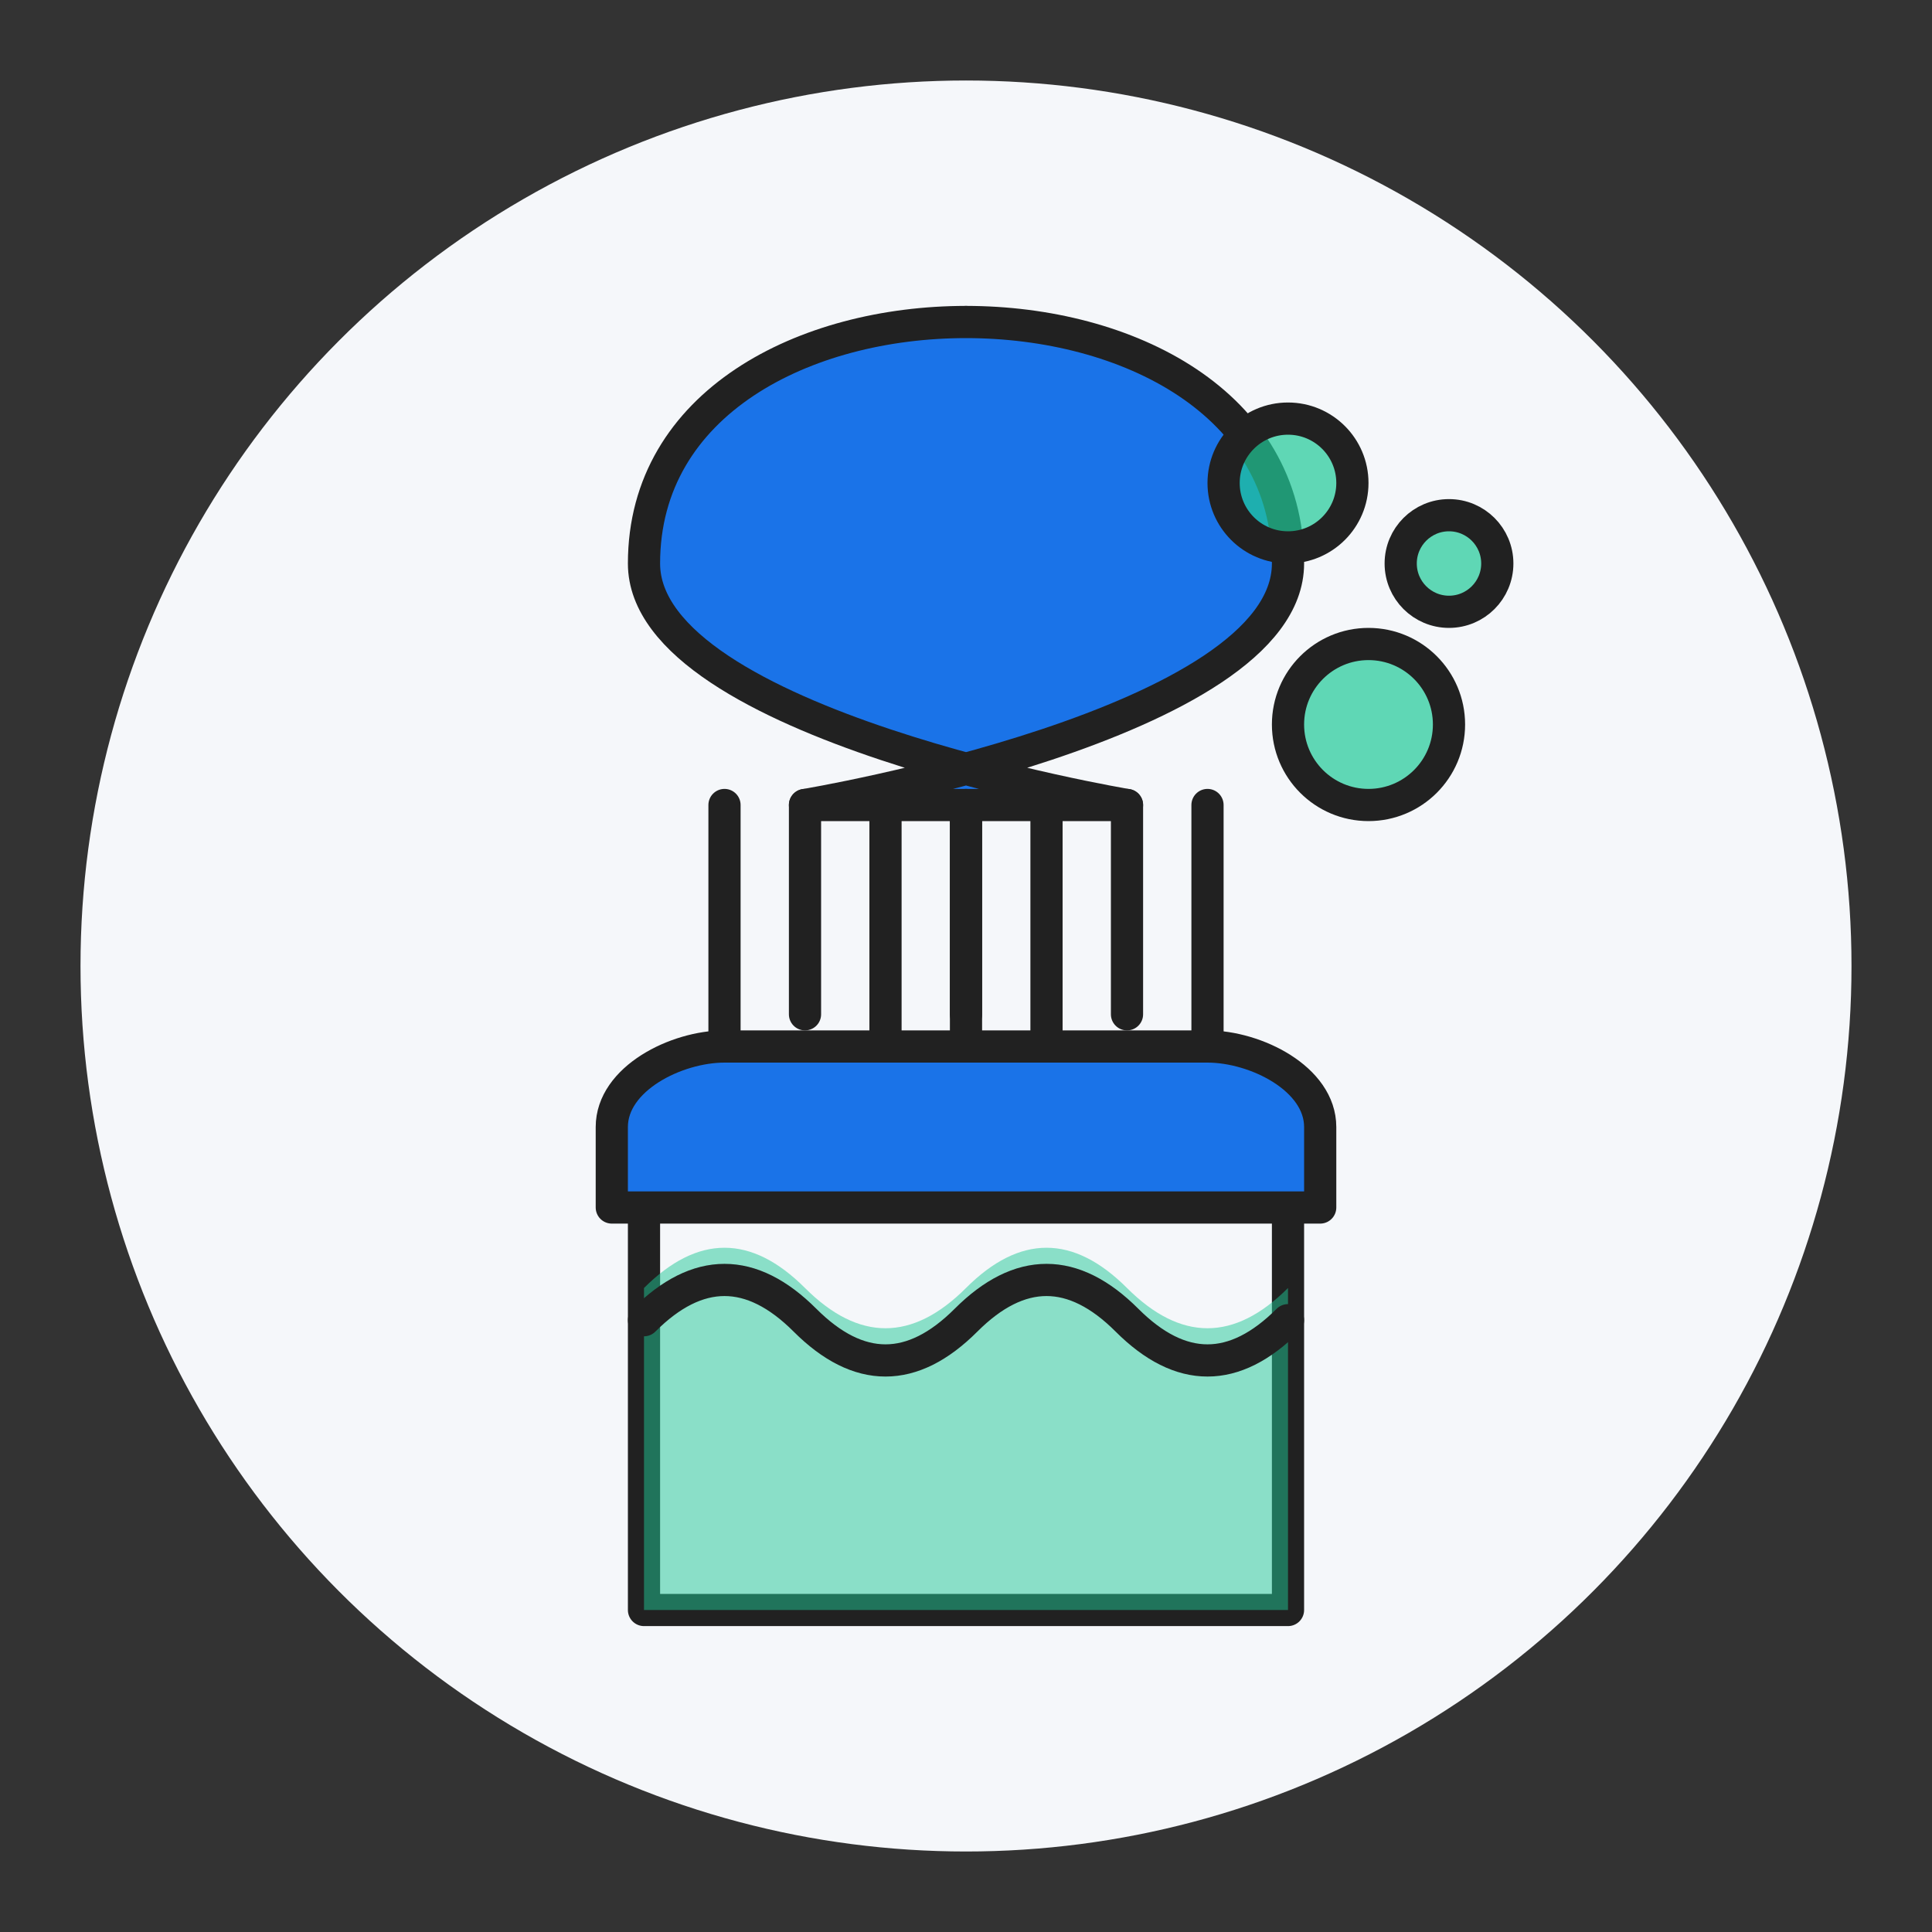 <svg xmlns="http://www.w3.org/2000/svg" viewBox="0 0 120 120" width="120" height="120">
  <rect x="0" y="0" width="120" height="120" fill="#333333" stroke="none"/>
  <style>
    .primary { fill: #1a73e8; }
    .secondary { fill: #20c997; }
    .outline { fill: none; stroke: #212121; stroke-width: 2; stroke-linecap: round; stroke-linejoin: round; }
  </style>
  
  <!-- Background Circle -->
  <circle cx="60" cy="60" r="55" fill="#f5f7fa" />
  
  <!-- Bucket -->
  <path class="outline" d="M40,70 L40,100 L80,100 L80,70" />
  <path class="primary" d="M38,70 C38,67 42,65 45,65 L75,65 C78,65 82,67 82,70 L82,75 L38,75 Z" />
  <path class="outline" d="M38,70 C38,67 42,65 45,65 L75,65 C78,65 82,67 82,70 L82,75 L38,75 Z" />
  
  <!-- Water in Bucket -->
  <path class="secondary" fill-opacity="0.5" d="M40,80 L40,100 L80,100 L80,80 Q75,85 70,80 Q65,75 60,80 Q55,85 50,80 Q45,75 40,80 Z" />
  <path class="outline" d="M40,82 Q45,77 50,82 Q55,87 60,82 Q65,77 70,82 Q75,87 80,82" />
  
  <!-- Mop Handle -->
  <line class="outline" x1="60" y1="65" x2="60" y2="20" stroke-width="4" />
  
  <!-- Mop Head -->
  <path class="primary" d="M40,35 C40,25 50,20 60,20 C70,20 80,25 80,35 C80,45 50,50 50,50 L70,50 C70,50 40,45 40,35 Z" />
  <path class="outline" d="M40,35 C40,25 50,20 60,20 C70,20 80,25 80,35 C80,45 50,50 50,50 L70,50 C70,50 40,45 40,35 Z" />
  
  <!-- Mop Strings -->
  <line class="outline" x1="45" y1="50" x2="45" y2="65" />
  <line class="outline" x1="50" y1="50" x2="50" y2="63" />
  <line class="outline" x1="55" y1="50" x2="55" y2="65" />
  <line class="outline" x1="60" y1="50" x2="60" y2="63" />
  <line class="outline" x1="65" y1="50" x2="65" y2="65" />
  <line class="outline" x1="70" y1="50" x2="70" y2="63" />
  <line class="outline" x1="75" y1="50" x2="75" y2="65" />
  
  <!-- Bubbles -->
  <circle class="secondary" cx="85" cy="45" r="5" fill-opacity="0.7" />
  <circle class="secondary" cx="90" cy="35" r="3" fill-opacity="0.7" />
  <circle class="secondary" cx="80" cy="30" r="4" fill-opacity="0.7" />
  <circle class="outline" cx="85" cy="45" r="5" />
  <circle class="outline" cx="90" cy="35" r="3" />
  <circle class="outline" cx="80" cy="30" r="4" />
</svg>
